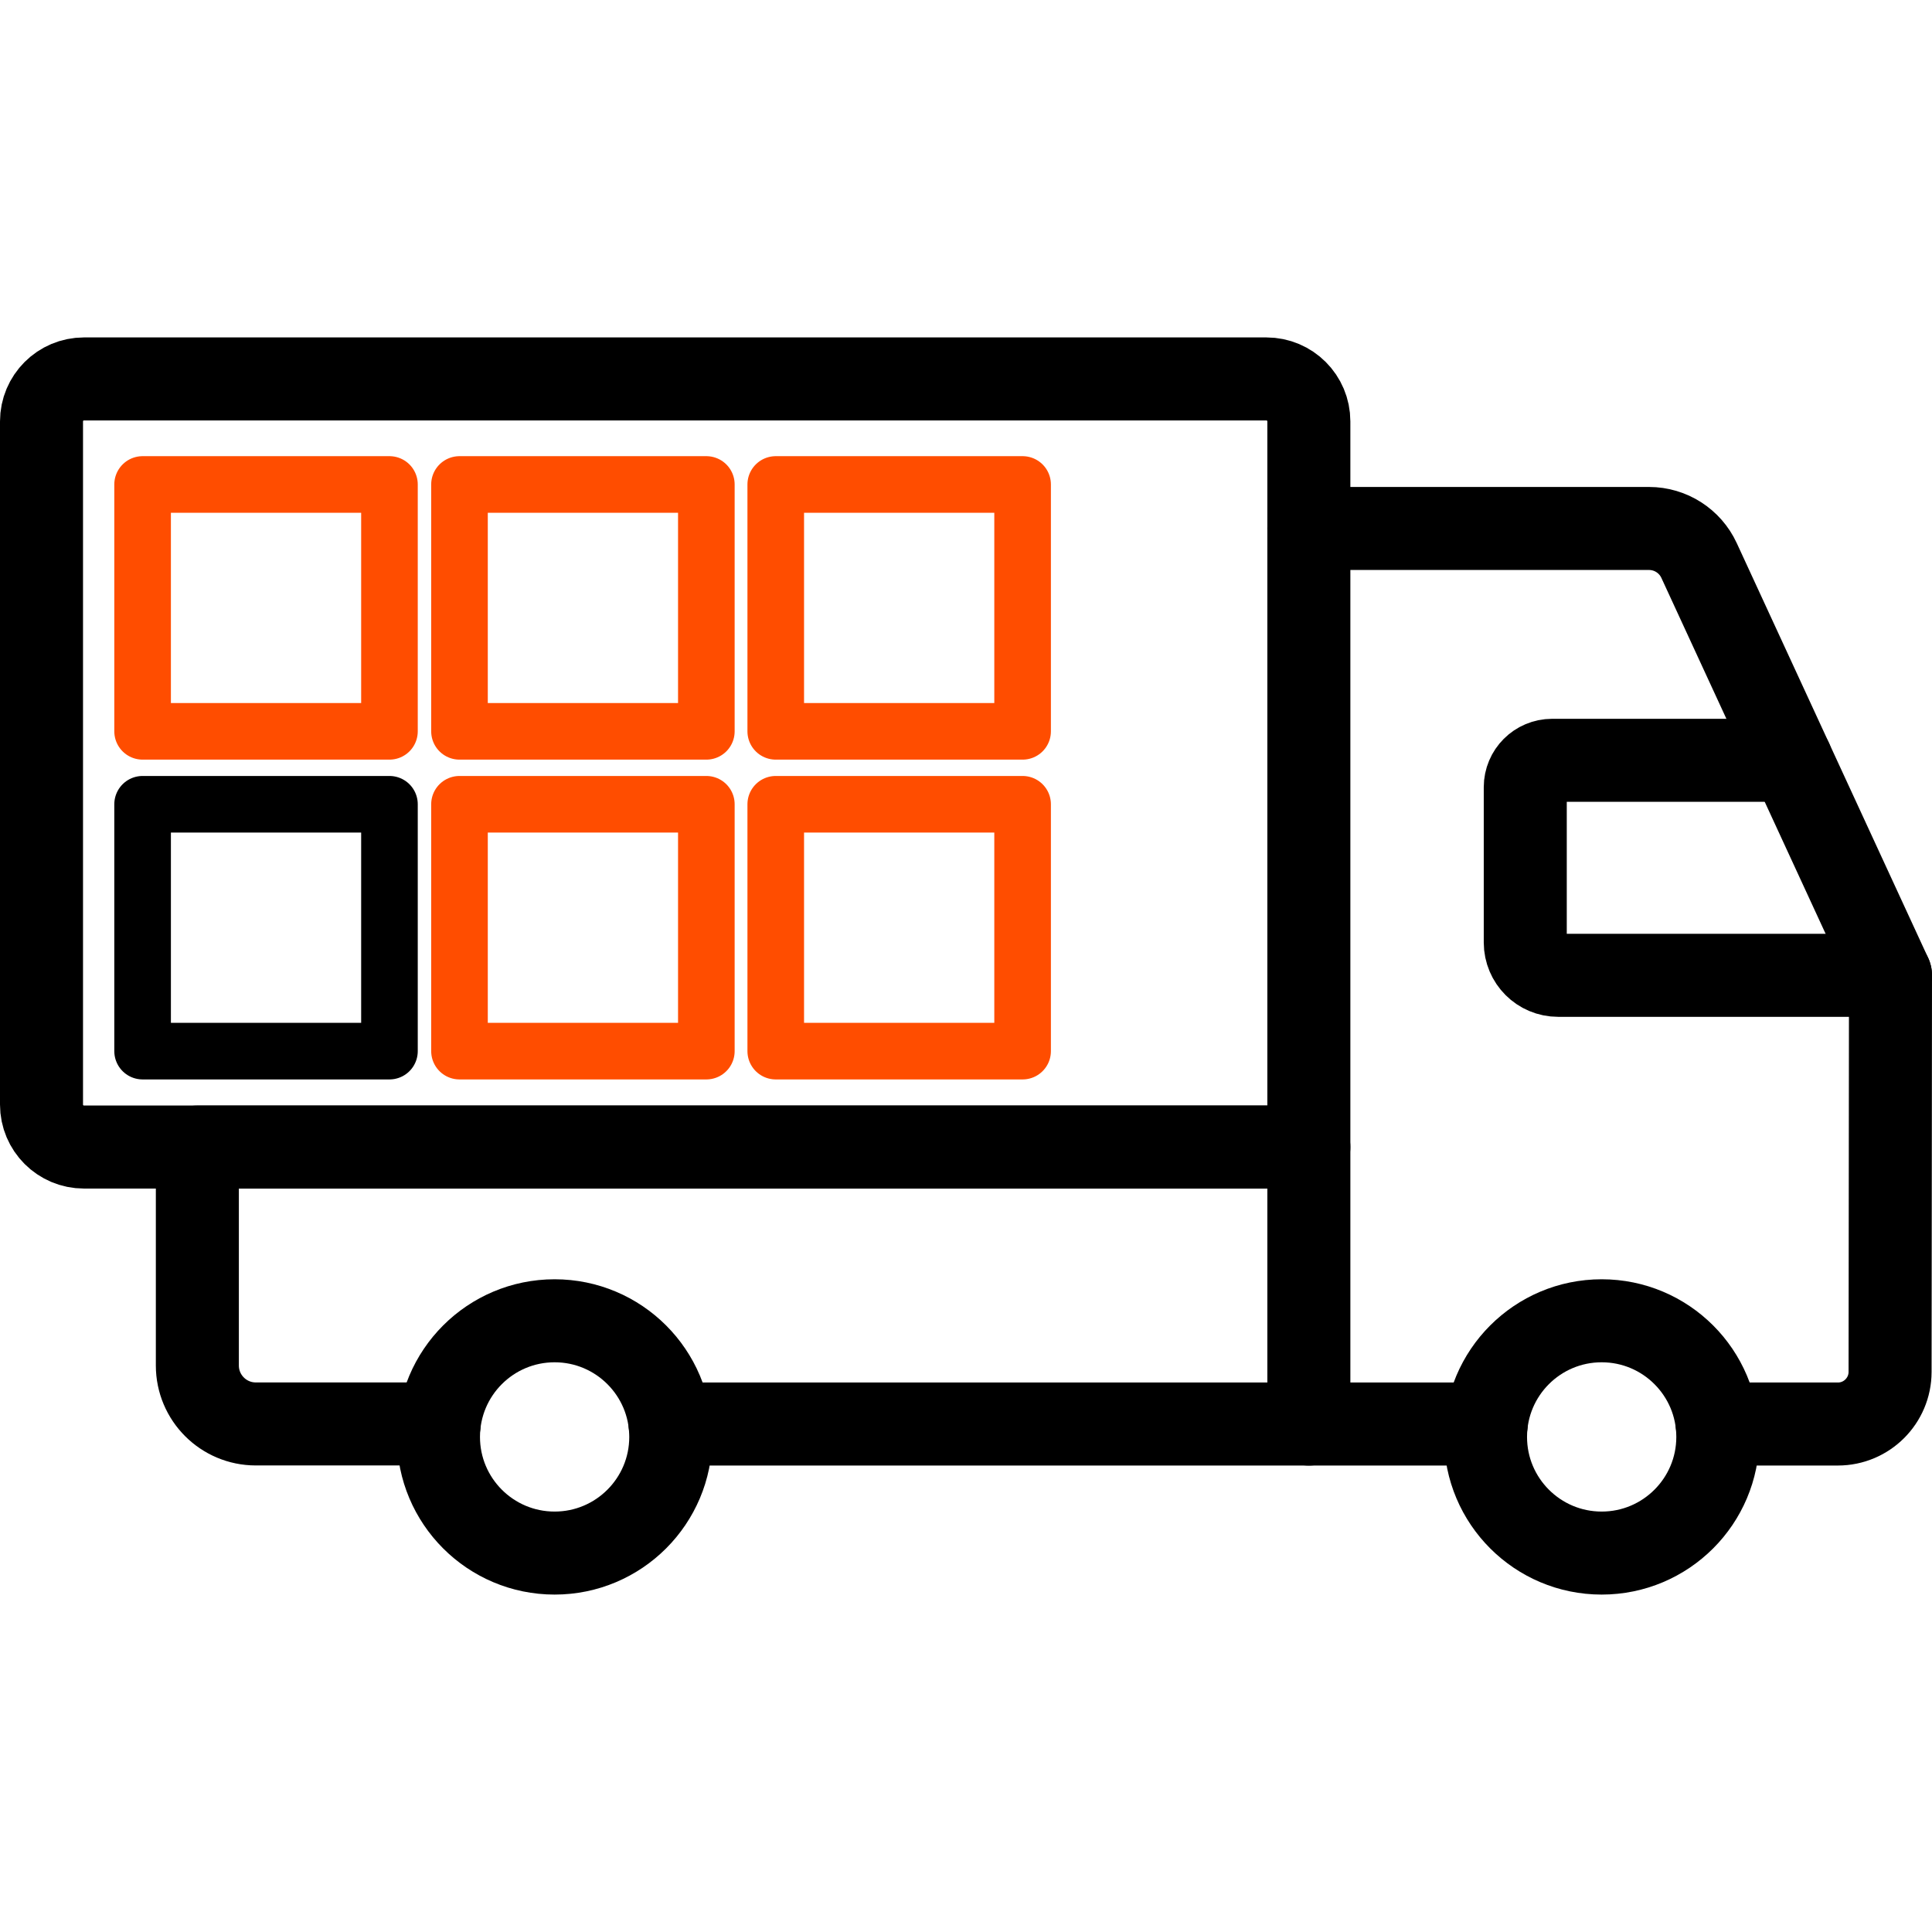 <?xml version="1.0" encoding="UTF-8"?>
<svg id="Layer_1" data-name="Layer 1" xmlns="http://www.w3.org/2000/svg" viewBox="0 0 512 512">
  <defs>
    <style>
      .cls-1 {
        stroke: #ff4d00;
      }

      .cls-1, .cls-2 {
        stroke-width: 15px;
      }

      .cls-1, .cls-2, .cls-3 {
        fill: none;
        stroke-linecap: round;
        stroke-linejoin: round;
      }

      .cls-2, .cls-3 {
        stroke: #000;
      }

      .cls-3 {
        stroke-width: 22px;
      }
    </style>
  </defs>
  <path class="cls-3" d="m346.86,303.98H22.26c-6.22,0-11.26-5.04-11.26-11.26V111.68c0-6.22,5.04-11.26,11.26-11.26h313.34c6.22,0,11.26,5.04,11.26,11.26v192.31h0Z"/>
  <path class="cls-3" d="m116.39,377.36h-48.6c-8.56,0-15.49-6.94-15.49-15.49v-57.88h294.56v73.4"/>
  <circle class="cls-3" cx="146.98" cy="380.8" r="30.78"/>
  <circle class="cls-3" cx="424.46" cy="380.8" r="30.78"/>
  <path class="cls-3" d="m455.06,377.38h31.99c7.64,0,13.83-6.19,13.84-13.82l.11-105.09h-88.09c-4.8,0-8.69-3.89-8.7-8.69v-41.17c0-3.93,3.18-7.11,7.11-7.12h63.38"/>
  <path class="cls-3" d="m346.86,140.05h90.14c5.7,0,10.88,3.31,13.27,8.49l50.73,109.93m-107.13,118.91h-216.3"/>
  <rect class="cls-2" x="37.79" y="213.14" width="65.42" height="65.42"/>
  <rect class="cls-1" x="37.79" y="128.39" width="65.42" height="65.42"/>
  <rect class="cls-1" x="121.77" y="213.14" width="65.42" height="65.42"/>
  <rect class="cls-1" x="121.77" y="128.39" width="65.42" height="65.42"/>
  <rect class="cls-1" x="205.58" y="213.14" width="65.42" height="65.42"/>
  <rect class="cls-1" x="205.58" y="128.39" width="65.42" height="65.42"/>
</svg>